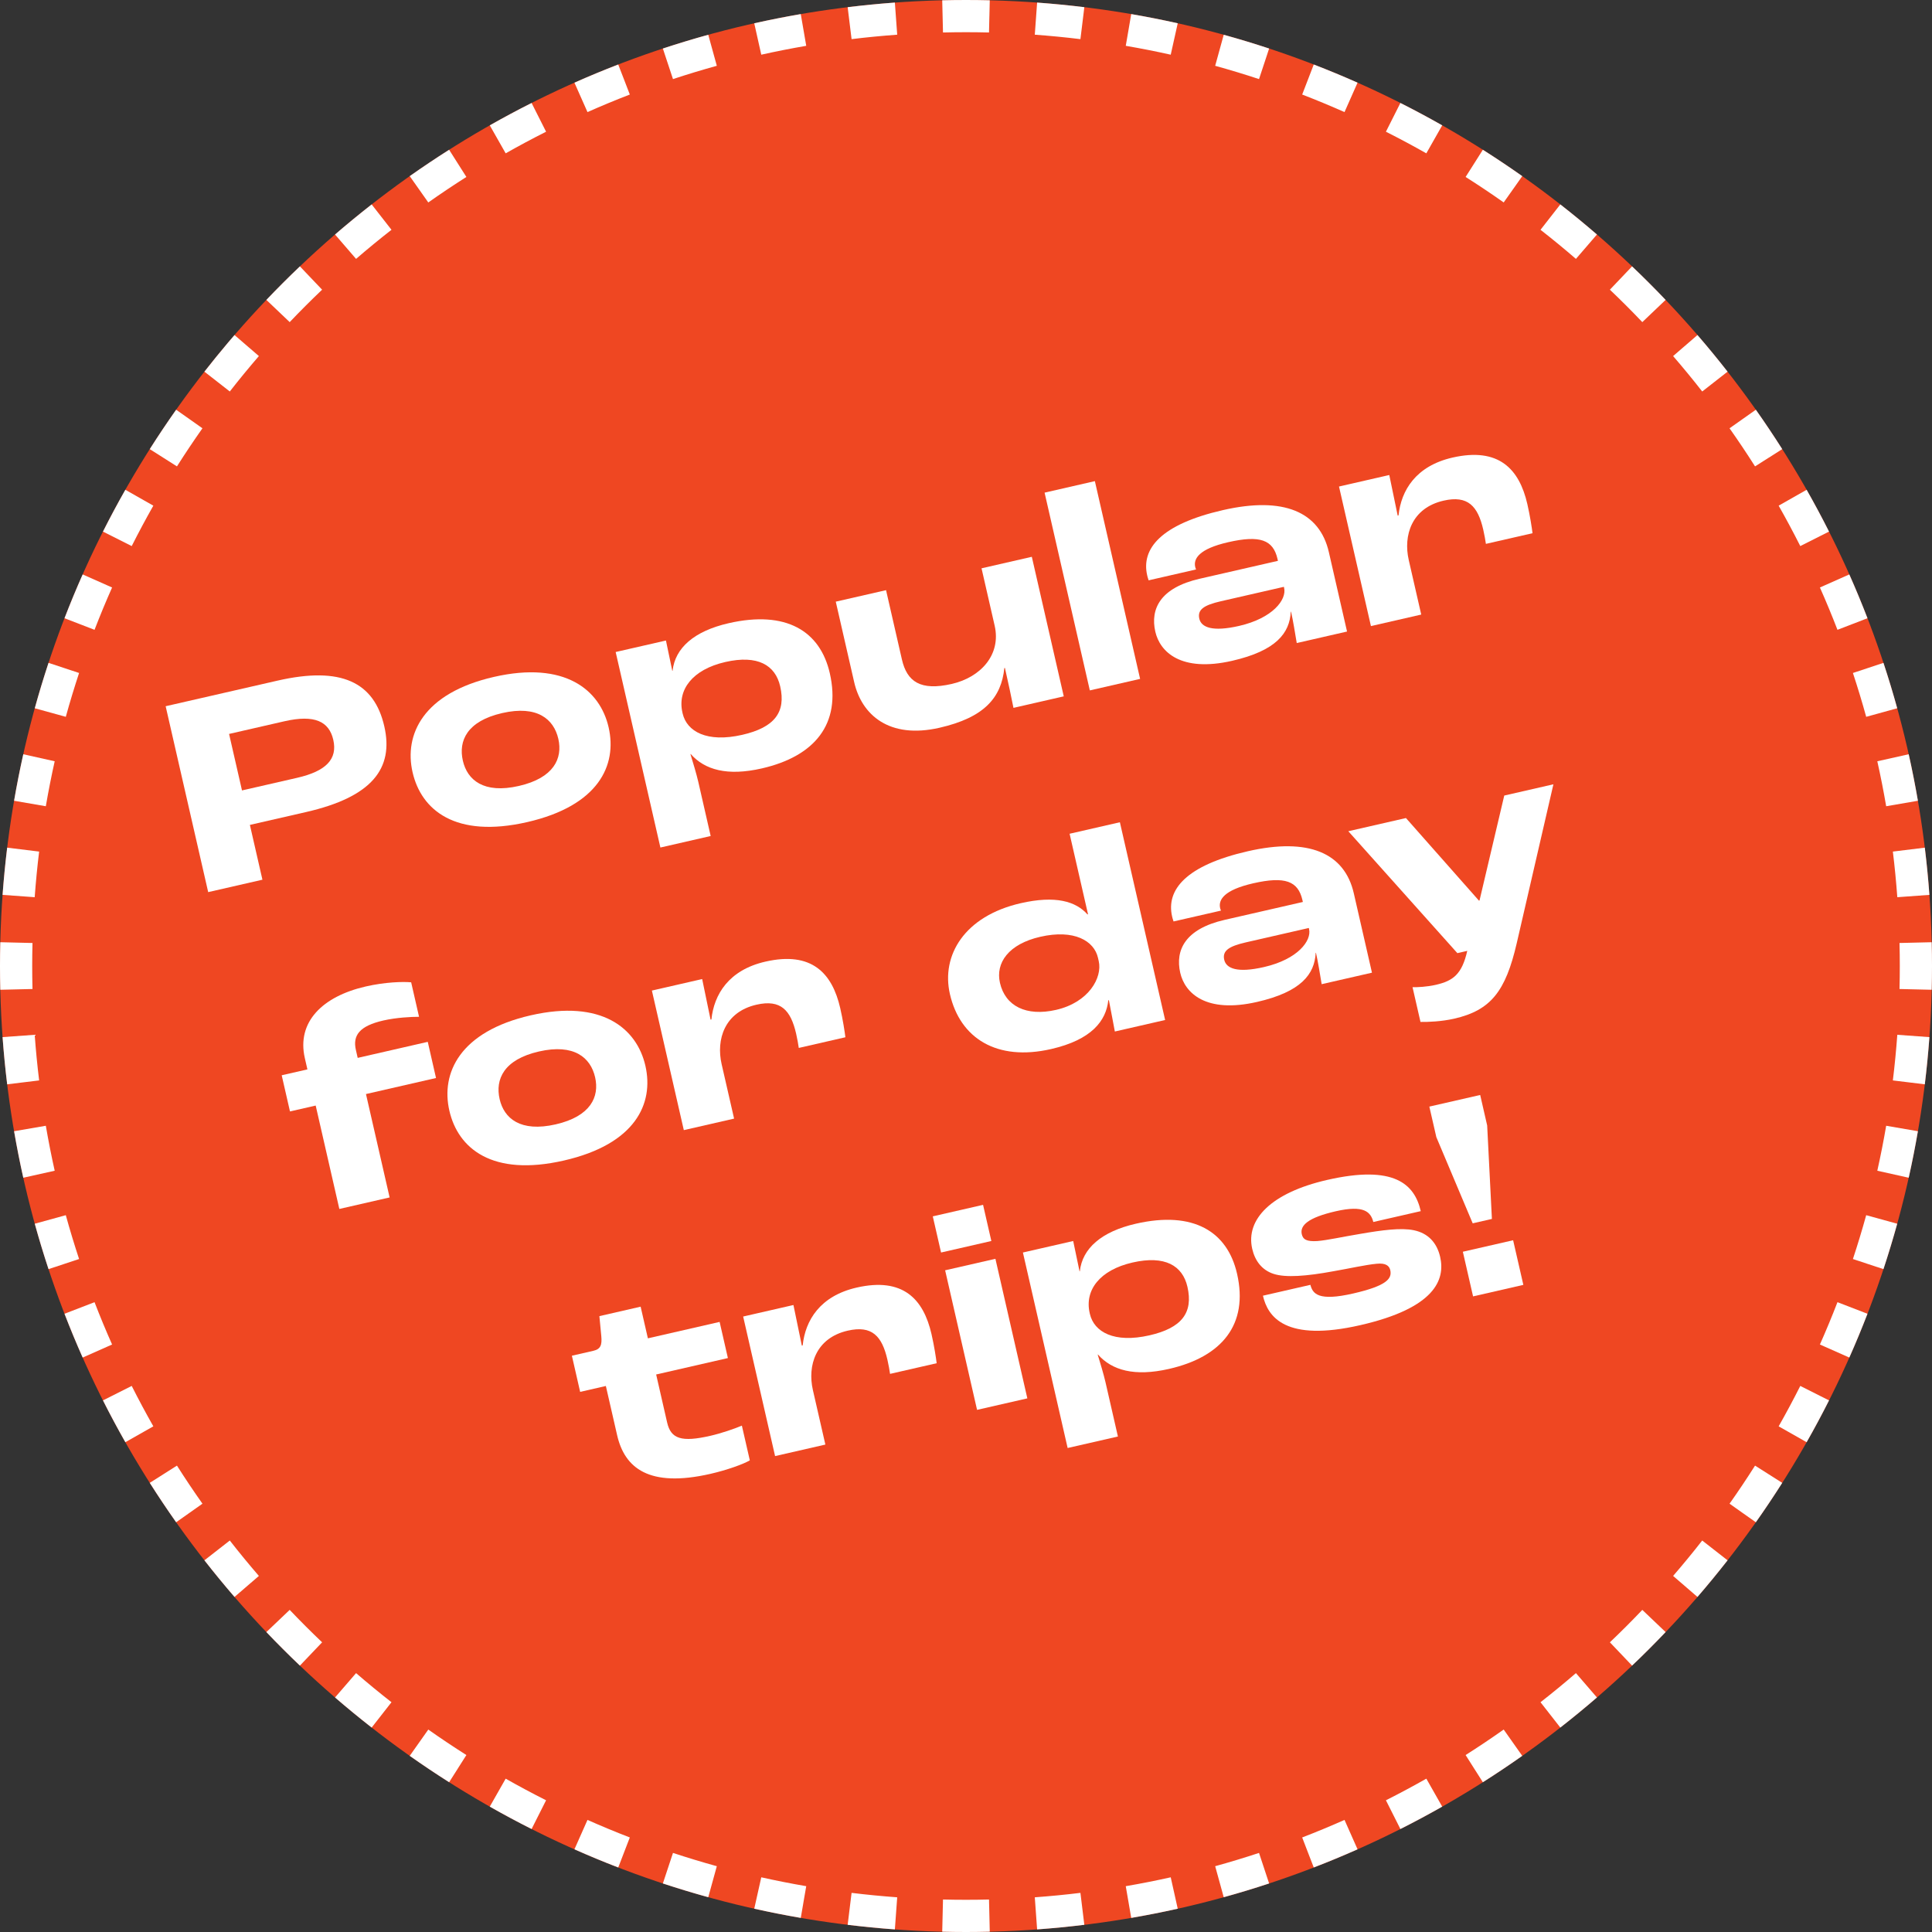 <?xml version="1.0" encoding="UTF-8"?> <svg xmlns="http://www.w3.org/2000/svg" width="120" height="120" viewBox="0 0 120 120" fill="none"><rect x="0" y="0" width="120" height="120" fill="#333333" stroke="none"/><path d="M120 60C120 93.137 93.137 120 60 120C26.863 120 0 93.137 0 60C0 26.863 26.863 0 60 0C93.137 0 120 26.863 120 60Z" fill="#EF4722"></path><path d="M58.571 117.982C59.046 117.994 59.522 118 60 118V120C59.506 120 59.014 119.993 58.523 119.981L58.571 117.982ZM61.453 118.982L61.476 119.981C60.985 119.993 60.493 120 60 120V118C60.478 118 60.954 117.994 61.429 117.982L61.453 118.982ZM52.893 117.569C53.83 117.684 54.775 117.775 55.727 117.845L55.582 119.839C54.598 119.767 53.621 119.671 52.65 119.553L52.893 117.569ZM67.107 117.569L67.349 119.553C66.378 119.671 65.401 119.767 64.417 119.839L64.273 117.845C65.225 117.775 66.17 117.684 67.107 117.569ZM47.284 116.603C48.207 116.809 49.139 116.993 50.077 117.154L49.906 118.14L49.881 118.292L49.737 119.124C48.766 118.957 47.803 118.766 46.848 118.553L47.284 116.603ZM73.151 118.553C72.197 118.766 71.233 118.957 70.262 119.124L70.093 118.141L69.923 117.154C70.862 116.993 71.793 116.809 72.716 116.603L73.151 118.553ZM41.8 115.088C42.698 115.384 43.606 115.66 44.523 115.913L43.991 117.839C43.042 117.577 42.102 117.292 41.172 116.985L41.8 115.088ZM78.514 116.037L78.827 116.985C77.897 117.292 76.957 117.577 76.008 117.839L75.477 115.913C76.394 115.66 77.302 115.384 78.2 115.088L78.514 116.037ZM36.49 113.038C37.355 113.422 38.232 113.786 39.119 114.128L38.759 115.061L38.46 115.838L38.399 115.992C37.481 115.638 36.574 115.262 35.679 114.864L36.49 113.038ZM84.32 114.864C83.425 115.262 82.518 115.638 81.6 115.992L81.24 115.062L80.881 114.128C81.768 113.786 82.644 113.422 83.51 113.038L84.32 114.864ZM31.408 110.476C32.232 110.943 33.069 111.391 33.918 111.819L33.018 113.604C32.139 113.161 31.274 112.697 30.421 112.213L31.408 110.476ZM89.578 112.213C88.725 112.697 87.86 113.161 86.981 113.604L86.082 111.819C86.931 111.391 87.768 110.943 88.592 110.476L89.578 112.213ZM26.602 107.426C27.377 107.972 28.166 108.5 28.968 109.009L28.432 109.853L28.433 109.854L27.896 110.697C27.067 110.171 26.251 109.624 25.449 109.059L26.602 107.426ZM93.397 107.425L94.55 109.059C93.748 109.624 92.932 110.171 92.103 110.697L91.758 110.153L91.567 109.854L91.032 109.009C91.834 108.5 92.623 107.971 93.397 107.425ZM22.116 103.92C22.834 104.54 23.568 105.143 24.316 105.728L23.085 107.302C22.311 106.697 21.552 106.074 20.81 105.433L22.116 103.92ZM99.189 105.433C98.447 106.074 97.688 106.697 96.914 107.302L95.684 105.728C96.432 105.143 97.166 104.54 97.884 103.92L99.189 105.433ZM17.993 99.993C18.648 100.681 19.319 101.352 20.007 102.007L18.628 103.454C17.917 102.777 17.222 102.082 16.545 101.371L17.993 99.993ZM103.454 101.371C102.777 102.082 102.082 102.777 101.371 103.454L99.993 102.007C100.681 101.352 101.352 100.681 102.007 99.993L103.454 101.371ZM14.273 95.684C14.857 96.432 15.46 97.166 16.08 97.884L14.566 99.189C13.925 98.447 13.302 97.688 12.697 96.914L14.273 95.684ZM107.302 96.914C106.697 97.688 106.074 98.447 105.433 99.189L103.92 97.884C104.54 97.166 105.143 96.432 105.728 95.684L107.302 96.914ZM10.991 91.032C11.5 91.834 12.029 92.623 12.575 93.397L11.757 93.974L11.083 94.45L10.94 94.55C10.375 93.748 9.828 92.932 9.302 92.103L10.991 91.032ZM109.853 91.567L110.697 92.103C110.171 92.932 109.624 93.748 109.059 94.55L108.242 93.975L107.426 93.397C107.972 92.623 108.5 91.834 109.009 91.032L109.853 91.567ZM8.181 86.082C8.609 86.931 9.057 87.768 9.524 88.592L7.786 89.578C7.302 88.725 6.838 87.86 6.396 86.981L8.181 86.082ZM113.604 86.981C113.161 87.86 112.697 88.725 112.213 89.578L110.476 88.592C110.943 87.768 111.391 86.931 111.819 86.082L113.604 86.981ZM5.872 80.881C6.214 81.768 6.578 82.644 6.962 83.51L5.135 84.32C4.737 83.425 4.361 82.518 4.007 81.6L5.872 80.881ZM115.992 81.6C115.638 82.518 115.262 83.425 114.864 84.32L113.038 83.51C113.422 82.644 113.786 81.768 114.128 80.881L115.992 81.6ZM4.087 75.477C4.34 76.394 4.616 77.302 4.912 78.2L3.962 78.514L3.963 78.515L3.014 78.827C2.707 77.897 2.422 76.957 2.16 76.008L4.087 75.477ZM117.839 76.008C117.577 76.957 117.292 77.897 116.985 78.827L116.037 78.515L115.088 78.2C115.384 77.302 115.66 76.394 115.913 75.477L117.839 76.008ZM2.846 69.923C3.007 70.862 3.191 71.793 3.397 72.716L1.446 73.151C1.233 72.197 1.042 71.233 0.875 70.262L2.846 69.923ZM119.124 70.262C118.957 71.233 118.766 72.197 118.553 73.151L116.603 72.716C116.809 71.793 116.993 70.862 117.154 69.923L119.124 70.262ZM2.155 64.273C2.225 65.225 2.316 66.17 2.431 67.107L1.438 67.228L0.446 67.349C0.328 66.378 0.232 65.401 0.16 64.417L2.155 64.273ZM119.839 64.417C119.767 65.401 119.671 66.378 119.553 67.349L118.562 67.228L117.569 67.107C117.684 66.17 117.775 65.225 117.845 64.273L119.839 64.417ZM0 60C0 59.506 0.006 59.014 0.018 58.523L1.018 58.547L2.018 58.571C2.006 59.046 2 59.522 2 60C2 60.478 2.006 60.954 2.018 61.429L0.018 61.476C0.006 60.985 0 60.493 0 60ZM120 60C120 60.493 119.993 60.985 119.981 61.476L118.982 61.453L117.982 61.429C117.994 60.954 118 60.478 118 60C118 59.522 117.994 59.046 117.982 58.571L119.981 58.523C119.993 59.014 120 59.506 120 60ZM2.431 52.893C2.316 53.83 2.225 54.775 2.155 55.727L0.16 55.582C0.232 54.598 0.328 53.621 0.446 52.65L2.431 52.893ZM119.553 52.65C119.671 53.621 119.767 54.598 119.839 55.582L117.845 55.727C117.775 54.775 117.684 53.83 117.569 52.893L119.553 52.65ZM3.397 47.284C3.191 48.207 3.007 49.139 2.846 50.077L0.875 49.737C1.042 48.766 1.233 47.803 1.446 46.848L3.397 47.284ZM118.553 46.848C118.766 47.803 118.957 48.766 119.124 49.737L117.154 50.077C116.993 49.139 116.809 48.207 116.603 47.284L118.553 46.848ZM3.963 41.485L4.912 41.8C4.616 42.698 4.34 43.606 4.087 44.523L2.16 43.991C2.422 43.042 2.707 42.102 3.014 41.172L3.963 41.485ZM116.985 41.172C117.292 42.102 117.577 43.042 117.839 43.991L115.913 44.523C115.66 43.606 115.384 42.698 115.088 41.8L116.985 41.172ZM6.962 36.49C6.578 37.355 6.214 38.232 5.872 39.119L4.007 38.399C4.361 37.481 4.737 36.574 5.135 35.679L6.962 36.49ZM114.864 35.679C115.262 36.574 115.638 37.481 115.992 38.399L115.062 38.76L115.061 38.759L114.128 39.119C113.786 38.232 113.422 37.355 113.038 36.49L114.864 35.679ZM9.524 31.408C9.057 32.232 8.609 33.069 8.181 33.918L6.396 33.018C6.838 32.139 7.302 31.274 7.786 30.421L9.524 31.408ZM112.213 30.421C112.697 31.274 113.161 32.139 113.604 33.018L111.819 33.918C111.391 33.069 110.943 32.232 110.476 31.408L112.213 30.421ZM11.758 26.025L12.574 26.602C12.028 27.377 11.5 28.166 10.991 28.968L10.146 28.432L9.302 27.896C9.828 27.067 10.375 26.251 10.94 25.449L11.758 26.025ZM109.059 25.449C109.624 26.251 110.171 27.067 110.697 27.896L109.854 28.433L109.853 28.432L109.009 28.968C108.5 28.166 107.971 27.377 107.425 26.602L109.059 25.449ZM14.566 20.81L16.08 22.116C15.46 22.834 14.857 23.568 14.273 24.316L12.697 23.085C13.175 22.474 13.663 21.873 14.163 21.281L14.566 20.81ZM105.433 20.81C106.074 21.552 106.697 22.311 107.302 23.085L105.728 24.316C105.143 23.568 104.54 22.834 103.92 22.116L105.433 20.81ZM18.628 16.545L20.007 17.993C19.319 18.648 18.648 19.319 17.993 20.007L16.545 18.628C17.214 17.925 17.901 17.238 18.604 16.568L18.628 16.545ZM101.371 16.545C102.082 17.222 102.777 17.917 103.454 18.628L102.007 20.007C101.352 19.319 100.681 18.648 99.993 17.993L101.371 16.545ZM24.316 14.273C23.568 14.857 22.834 15.46 22.116 16.08L20.81 14.566C21.552 13.925 22.311 13.302 23.085 12.697L24.316 14.273ZM96.914 12.697C97.688 13.302 98.447 13.925 99.189 14.566L97.884 16.08C97.166 15.46 96.432 14.857 95.684 14.273L96.914 12.697ZM28.968 10.991C28.166 11.5 27.377 12.029 26.602 12.575L25.449 10.94C26.251 10.375 27.067 9.828 27.896 9.302L28.968 10.991ZM92.103 9.302C92.932 9.828 93.748 10.375 94.55 10.94L93.975 11.758L93.974 11.757L93.397 12.574C92.623 12.028 91.834 11.5 91.032 10.991L91.583 10.123L92.103 9.302ZM33.918 8.181C33.069 8.609 32.232 9.057 31.408 9.524L30.421 7.786C31.274 7.302 32.139 6.838 33.018 6.396L33.918 8.181ZM86.981 6.396C87.86 6.838 88.725 7.302 89.578 7.786L88.592 9.524C87.768 9.057 86.931 8.609 86.082 8.181L86.981 6.396ZM38.76 4.938L39.119 5.872C38.232 6.214 37.355 6.578 36.49 6.962L35.679 5.135C36.574 4.737 37.481 4.361 38.399 4.007L38.76 4.938ZM81.6 4.007C82.518 4.361 83.425 4.737 84.32 5.135L83.51 6.962C82.644 6.578 81.768 6.214 80.881 5.872L81.6 4.007ZM44.523 4.087C43.606 4.34 42.698 4.616 41.8 4.912L41.375 3.63L41.172 3.014C42.102 2.707 43.042 2.422 43.991 2.16L44.523 4.087ZM76.008 2.16C76.957 2.422 77.897 2.707 78.827 3.014L78.625 3.63L78.2 4.912C77.302 4.616 76.394 4.34 75.477 4.087L76.008 2.16ZM50.077 2.846C49.139 3.007 48.207 3.191 47.284 3.397L46.848 1.446C47.803 1.233 48.766 1.042 49.737 0.875L50.077 2.846ZM70.262 0.875C71.233 1.042 72.197 1.233 73.151 1.446L72.716 3.397C71.793 3.191 70.862 3.007 69.923 2.846L70.098 1.834L70.262 0.875ZM55.727 2.155C54.775 2.225 53.83 2.316 52.893 2.431L52.694 0.81L52.65 0.446C53.621 0.328 54.598 0.232 55.582 0.16L55.727 2.155ZM64.417 0.16C65.401 0.232 66.378 0.328 67.349 0.446L67.306 0.81L67.107 2.431C66.17 2.316 65.225 2.225 64.273 2.155L64.417 0.16ZM60 0C60.493 0 60.985 0.006 61.476 0.018L61.453 1.018L61.452 1.017L61.429 2.018C60.954 2.006 60.478 2 60 2C59.522 2 59.046 2.006 58.571 2.018L58.523 0.018C59.014 0.006 59.506 0 60 0Z" fill="white"></path><path d="M91.472 75.983L89.213 70.628L88.779 68.733L91.937 68.011L92.371 69.906L92.665 75.71L91.472 75.983ZM91.495 80.521L90.86 77.748L93.983 77.034L94.618 79.806L91.495 80.521Z" fill="white"></path><path d="M84.493 82.307C79.844 83.371 78.744 81.794 78.443 80.478L81.391 79.804C81.537 80.362 81.885 80.836 84.044 80.342C86.132 79.864 86.473 79.417 86.352 78.891C86.292 78.627 86.082 78.435 85.504 78.494C84.817 78.558 83.8 78.791 82.84 78.956C81.122 79.275 79.85 79.363 79.112 79.125C78.375 78.888 77.945 78.303 77.777 77.566C77.359 75.741 78.956 74.083 82.43 73.288C86.588 72.337 87.861 73.541 88.246 75.226L85.299 75.9C85.137 75.272 84.722 74.832 82.967 75.233C81.248 75.627 80.731 76.114 80.856 76.658C80.932 76.992 81.165 77.123 81.821 77.084C82.438 77.035 83.332 76.83 84.507 76.635C85.821 76.408 87.021 76.245 87.817 76.413C88.708 76.597 89.251 77.193 89.451 78.071C89.772 79.474 89.143 81.243 84.493 82.307Z" fill="white"></path><path d="M66.313 89.938L63.535 77.796L66.658 77.081L67.053 78.967L67.07 78.963C67.225 77.543 68.408 76.496 70.549 76.007C74.128 75.188 76.237 76.496 76.835 79.111C77.558 82.269 75.893 84.275 72.612 85.025C70.471 85.515 69.069 85.116 68.198 84.134L68.18 84.138C68.324 84.603 68.557 85.381 68.665 85.855L69.436 89.224L66.313 89.938ZM71.396 82.94C73.397 82.483 74.123 81.541 73.754 79.927C73.452 78.611 72.361 77.956 70.343 78.417C68.308 78.883 67.357 80.134 67.682 81.556L67.694 81.608C67.951 82.731 69.203 83.442 71.396 82.94Z" fill="white"></path><path d="M58.451 77.796L57.937 75.55L61.06 74.835L61.574 77.081L58.451 77.796ZM60.687 87.569L58.704 78.901L61.827 78.187L63.81 86.855L60.687 87.569Z" fill="white"></path><path d="M48.142 90.44L46.159 81.772L49.282 81.057L49.803 83.578L49.856 83.566C50.018 82.015 50.926 80.496 53.208 79.974C56.085 79.316 57.359 80.686 57.857 82.862C58.025 83.599 58.137 84.331 58.178 84.672L55.283 85.334C55.257 85.137 55.194 84.782 55.118 84.449C54.784 82.993 54.165 82.303 52.656 82.649C50.656 83.106 50.145 84.83 50.49 86.339L51.265 89.725L48.142 90.44Z" fill="white"></path><path d="M44.124 91.544C40.299 92.419 38.795 91.175 38.33 89.139L37.631 86.086L36.034 86.452L35.521 84.206L36.854 83.901C37.31 83.796 37.398 83.536 37.348 82.993L37.229 81.747L39.791 81.16L40.241 83.126L44.697 82.106L45.211 84.352L40.755 85.372L41.437 88.355C41.67 89.372 42.329 89.591 44.119 89.181C44.786 89.029 45.625 88.744 46.079 88.548L46.573 90.706C46.149 90.951 45.142 91.311 44.124 91.544Z" fill="white"></path><path d="M90.325 63.271C89.535 63.452 88.674 63.483 88.229 63.474L87.735 61.315C88.014 61.325 88.618 61.298 89.179 61.17C90.249 60.925 90.803 60.521 91.134 59.06L90.52 59.201L83.746 51.629L87.326 50.81L91.86 55.94L91.895 55.932L93.432 49.413L96.485 48.714L94.204 58.598C93.516 61.562 92.606 62.749 90.325 63.271Z" fill="white"></path><path d="M78.078 62.232C74.885 62.963 73.592 61.671 73.307 60.425C72.982 59.004 73.624 57.693 76.063 57.135L80.923 56.023L80.895 55.901C80.626 54.725 79.816 54.412 77.833 54.865C76.008 55.283 75.668 55.896 75.785 56.405C75.789 56.422 75.801 56.475 75.838 56.559L72.891 57.233C72.837 57.079 72.809 56.957 72.801 56.922C72.424 55.272 73.646 53.755 77.506 52.872C81.279 52.009 83.513 52.975 84.087 55.484L85.215 60.415L82.091 61.129C81.99 60.525 81.862 59.723 81.737 59.179L81.72 59.183C81.654 60.509 80.816 61.606 78.078 62.232ZM78.506 60.066C80.612 59.584 81.473 58.427 81.309 57.708L81.293 57.638L77.38 58.533C76.327 58.774 75.911 59.054 76.039 59.615C76.164 60.159 76.857 60.444 78.506 60.066Z" fill="white"></path><path d="M65.284 65.159C61.916 65.93 59.63 64.496 59 61.741C58.45 59.337 59.905 56.899 63.396 56.1C65.555 55.606 66.822 55.981 67.544 56.795L67.579 56.787L66.435 51.786L69.558 51.071L72.368 63.354L69.245 64.069C69.162 63.626 69.004 62.776 68.874 62.122L68.838 62.13C68.704 63.398 67.811 64.581 65.284 65.159ZM65.595 62.725C67.631 62.259 68.478 60.717 68.245 59.7L68.197 59.489C67.956 58.436 66.718 57.704 64.612 58.186C62.647 58.635 61.825 59.802 62.109 61.048C62.439 62.487 63.735 63.15 65.595 62.725Z" fill="white"></path><path d="M42.473 70.194L40.49 61.526L43.613 60.811L44.135 63.333L44.187 63.321C44.349 61.769 45.257 60.251 47.538 59.729C50.416 59.07 51.69 60.441 52.188 62.617C52.356 63.353 52.468 64.085 52.509 64.426L49.614 65.089C49.588 64.892 49.525 64.537 49.449 64.203C49.115 62.747 48.496 62.058 46.987 62.403C44.987 62.861 44.476 64.584 44.821 66.093L45.596 69.479L42.473 70.194Z" fill="white"></path><path d="M35.026 72.082C30.57 73.102 28.448 71.335 27.91 68.984C27.376 66.65 28.559 64.071 32.963 63.064C37.367 62.056 39.553 63.864 40.087 66.198C40.625 68.549 39.466 71.067 35.026 72.082ZM34.513 69.837C36.688 69.339 37.241 68.123 36.964 66.912C36.683 65.684 35.653 64.812 33.477 65.309C31.284 65.811 30.752 67.041 31.033 68.269C31.306 69.462 32.319 70.338 34.513 69.837Z" fill="white"></path><path d="M21.077 75.09L19.608 68.668L18.011 69.033L17.497 66.787L19.094 66.422L18.933 65.72C18.419 63.474 20.032 61.886 22.716 61.272C23.927 60.995 25.028 60.965 25.538 61.014L26.028 63.155C25.547 63.154 24.616 63.201 23.809 63.385C22.335 63.723 21.896 64.303 22.105 65.216L22.217 65.707L26.569 64.711L27.082 66.957L22.731 67.953L24.2 74.375L21.077 75.09Z" fill="white"></path><path d="M85.151 38.887L83.168 30.219L86.291 29.504L86.813 32.025L86.865 32.013C87.027 30.462 87.936 28.943 90.217 28.421C93.094 27.763 94.368 29.133 94.866 31.309C95.034 32.046 95.146 32.777 95.188 33.119L92.292 33.781C92.266 33.584 92.203 33.229 92.127 32.896C91.793 31.439 91.174 30.75 89.665 31.096C87.665 31.553 87.154 33.276 87.5 34.785L88.275 38.172L85.151 38.887Z" fill="white"></path><path d="M76.53 41.044C73.337 41.774 72.044 40.482 71.759 39.236C71.434 37.815 72.076 36.505 74.515 35.947L79.375 34.835L79.347 34.712C79.078 33.536 78.268 33.223 76.285 33.677C74.46 34.094 74.12 34.708 74.237 35.217C74.241 35.234 74.253 35.287 74.29 35.37L71.343 36.045C71.289 35.891 71.261 35.768 71.253 35.733C70.875 34.084 72.098 32.567 75.958 31.684C79.731 30.82 81.964 31.787 82.538 34.296L83.667 39.226L80.543 39.941C80.442 39.336 80.314 38.535 80.189 37.991L80.172 37.995C80.106 39.321 79.267 40.417 76.53 41.044ZM76.958 38.878C79.064 38.396 79.925 37.239 79.76 36.519L79.744 36.449L75.832 37.344C74.779 37.585 74.363 37.865 74.491 38.427C74.616 38.971 75.308 39.255 76.958 38.878Z" fill="white"></path><path d="M67.691 42.882L64.881 30.599L68.004 29.884L70.814 42.167L67.691 42.882Z" fill="white"></path><path d="M58.356 45.202C55.215 45.921 53.517 44.389 53.055 42.371L51.911 37.37L55.034 36.656L56.018 40.955C56.335 42.341 57.171 42.925 59.118 42.48C60.908 42.07 62.194 40.668 61.78 38.861L60.965 35.299L64.088 34.584L66.072 43.252L62.948 43.967C62.846 43.436 62.626 42.397 62.417 41.485L62.382 41.493C62.193 43.327 61.146 44.564 58.356 45.202Z" fill="white"></path><path d="M41.018 52.641L38.24 40.498L41.363 39.784L41.758 41.669L41.775 41.665C41.93 40.245 43.113 39.199 45.254 38.709C48.833 37.89 50.942 39.198 51.54 41.813C52.263 44.971 50.598 46.977 47.317 47.728C45.176 48.218 43.774 47.818 42.903 46.836L42.885 46.84C43.029 47.306 43.262 48.083 43.371 48.557L44.141 51.926L41.018 52.641ZM46.101 45.642C48.102 45.185 48.828 44.243 48.459 42.629C48.157 41.313 47.066 40.658 45.048 41.119C43.013 41.585 42.062 42.837 42.387 44.258L42.399 44.311C42.656 45.434 43.908 46.144 46.101 45.642Z" fill="white"></path><path d="M32.742 51.063C28.285 52.082 26.163 50.315 25.625 47.964C25.091 45.63 26.274 43.051 30.678 42.044C35.082 41.036 37.269 42.844 37.803 45.178C38.341 47.529 37.181 50.047 32.742 51.063ZM32.228 48.817C34.404 48.319 34.956 47.103 34.679 45.892C34.398 44.664 33.368 43.792 31.192 44.29C28.999 44.791 28.468 46.021 28.749 47.249C29.022 48.442 30.035 49.319 32.228 48.817Z" fill="white"></path><path d="M12.931 55.411L10.289 43.865L17.238 42.275C21.186 41.372 23.24 42.361 23.87 45.115C24.472 47.748 23.083 49.506 19.013 50.437L15.521 51.236L16.3 54.64L12.931 55.411ZM15.031 49.095L18.453 48.312C20.26 47.899 20.974 47.145 20.701 45.952C20.44 44.811 19.545 44.37 17.667 44.799L14.228 45.586L15.031 49.095Z" fill="white"></path></svg> 